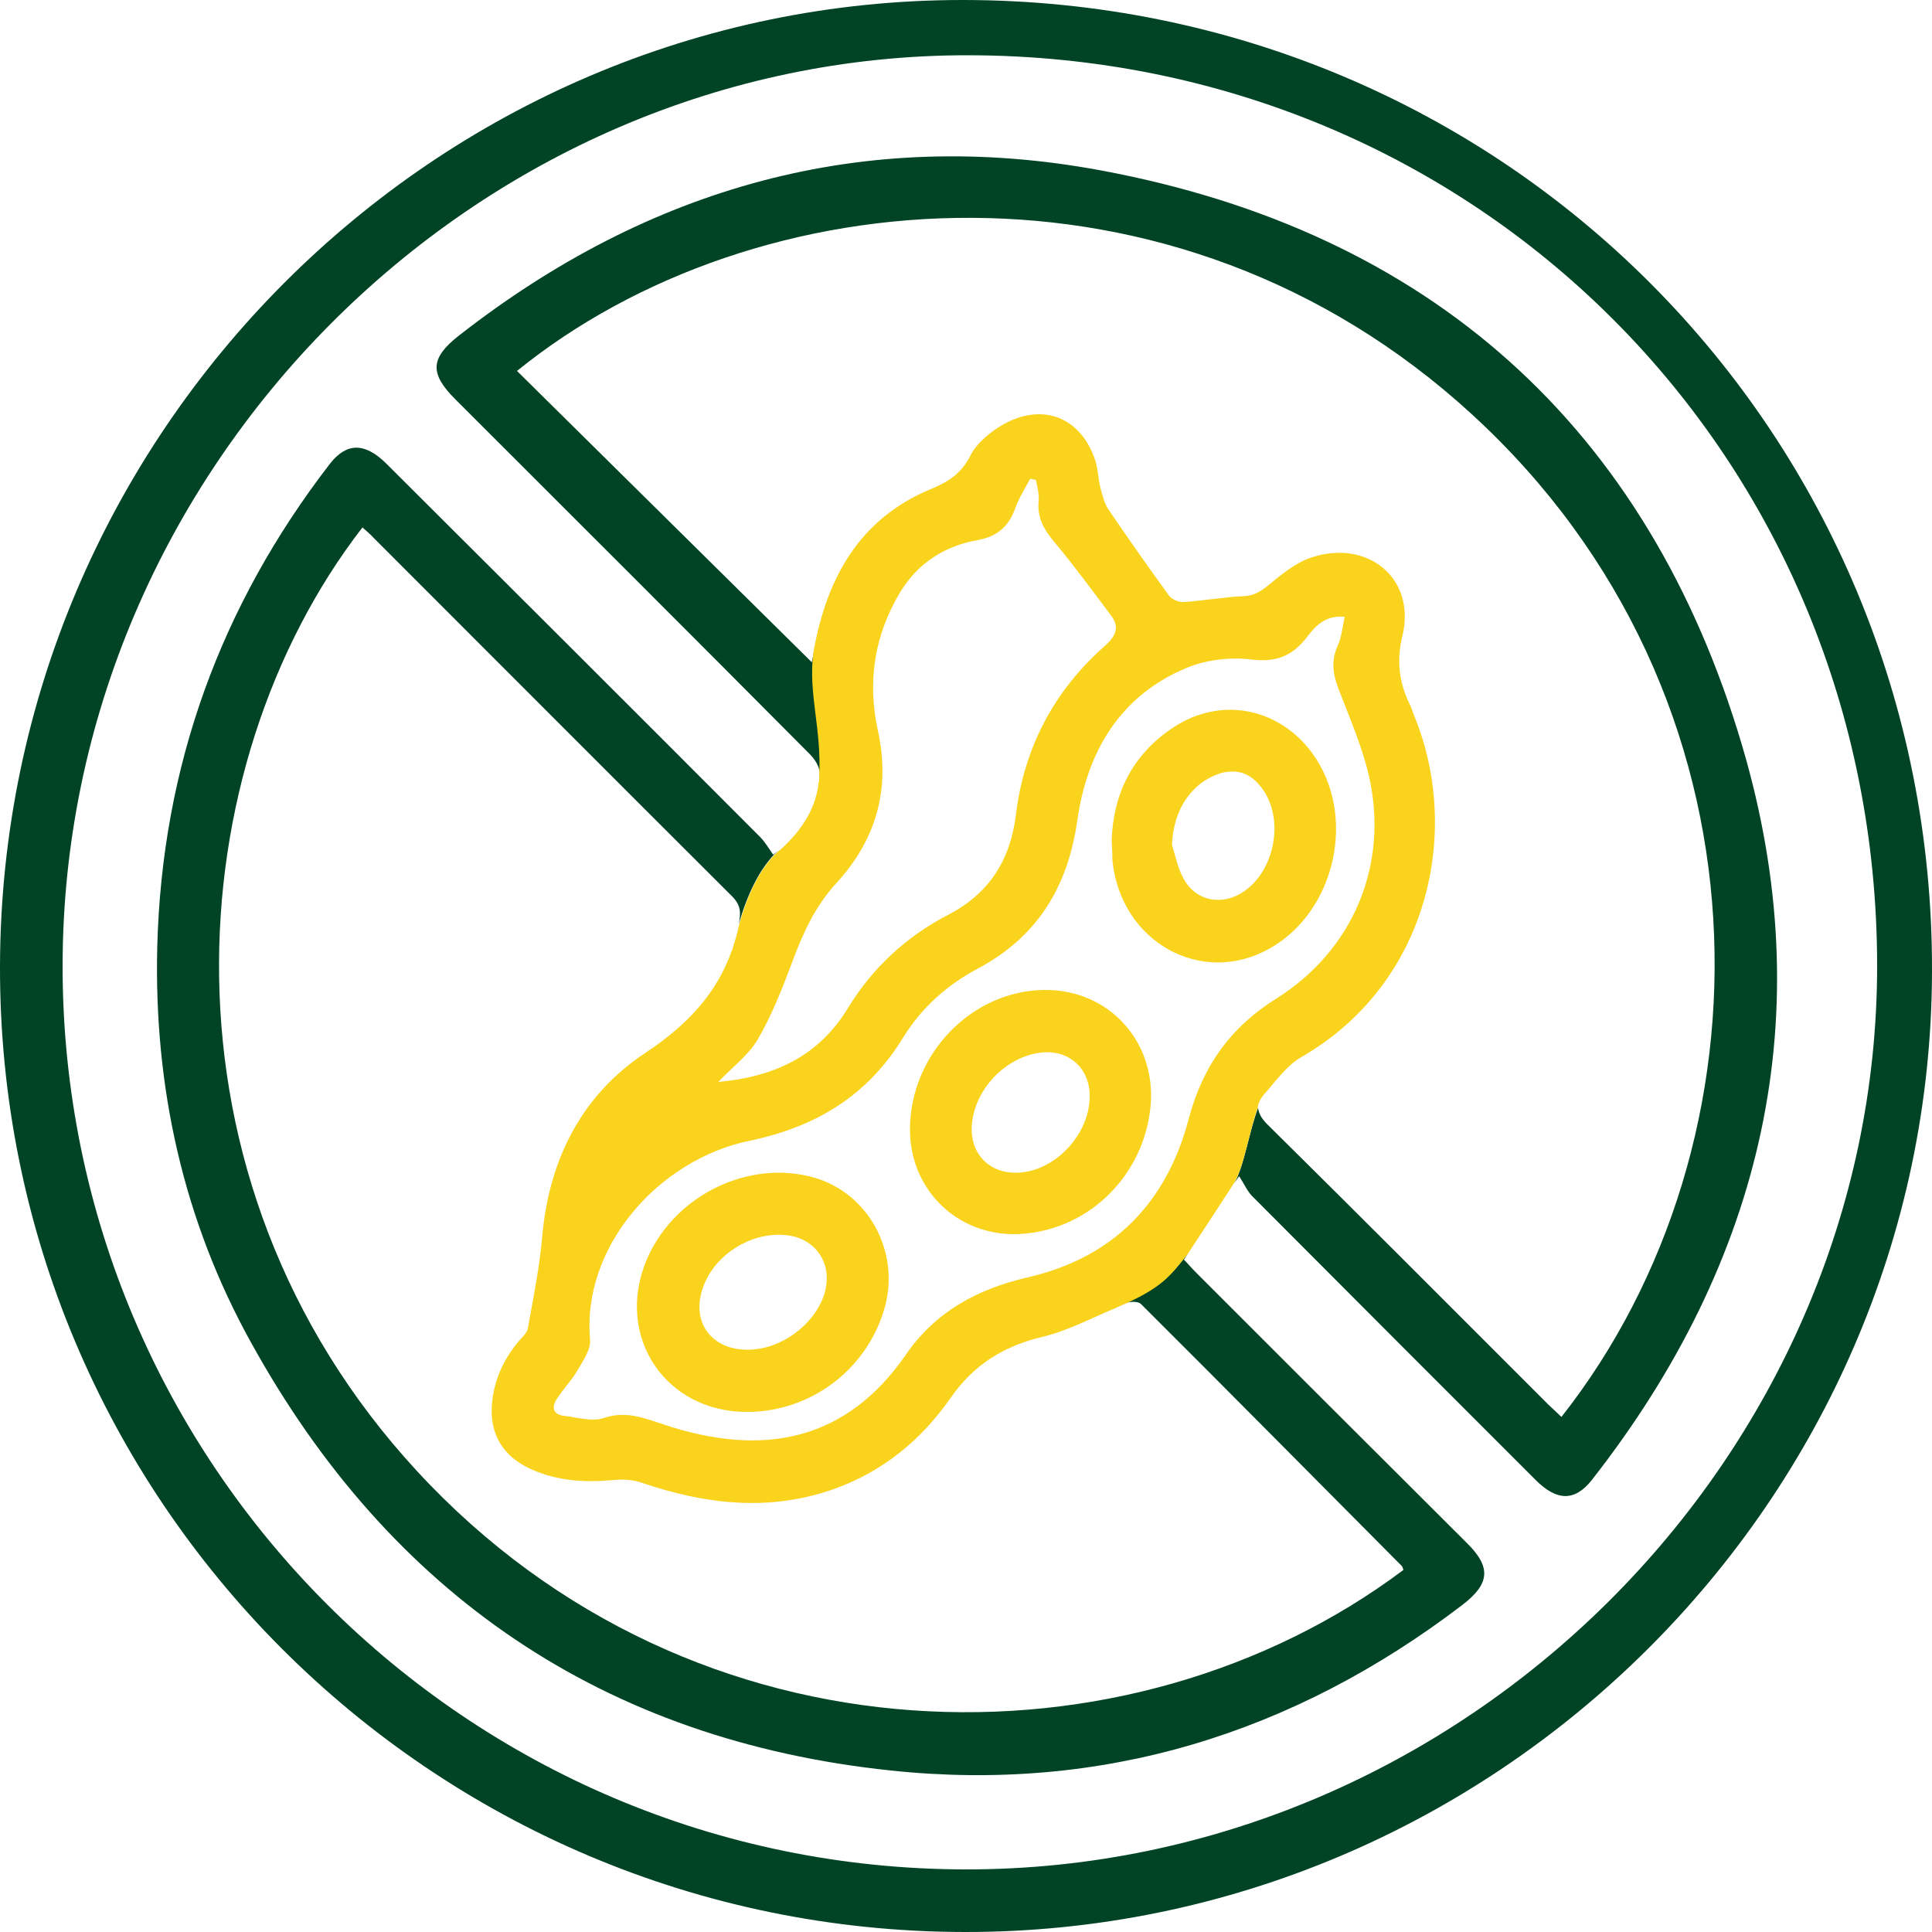 <svg version="1.1" id="Layer_6" xmlns="http://www.w3.org/2000/svg" x="0" y="0" viewBox="0 0 500 500" style="enable-background:new 0 0 500 500" xml:space="preserve"><style>.st0{fill:#004425}.st1{fill:#fad31d}</style><g id="gi6UJG.tif"><path class="st0" d="M249.6 500C111.4 499.8-.4 387.7 0 249.9.4 112.2 112.5-.1 249.3 0 389.1.1 500.5 111.9 500 251.6c-.4 136.7-113.3 248.6-250.4 248.4zM16.2 250.1C16.2 379 120.9 483.7 250 483.8c128.5.1 235.9-106.5 235.8-234-.1-131.7-103.5-235.3-235.1-235.5-127.8-.2-234.5 107.1-234.5 235.8z"/><path class="st1" d="M193.4 365.4c-21.1.1-34.2-19.4-26.2-39 6.7-16.3 25.2-26 42.1-22 15.2 3.5 24.2 19.7 19.4 34.9-4.8 15.5-19.2 26.1-35.3 26.1zm.2-16.1c8.3 0 16.9-6.2 19.6-14 2.7-8-2-15.2-10.4-15.7-8.6-.6-17.5 5-20.6 12.9-3.7 9.2 1.6 16.9 11.4 16.8zm76.8-93.1c16.5-.1 28.7 13.2 27.4 29.7-1.5 17.8-15.4 32-33 33.4-16.1 1.3-29.2-10.7-29.3-26.8-.1-19.5 15.9-36.2 34.9-36.3zm11.6 27.4c0-7.2-5.4-12-12.6-11.2-9.2 1.1-17.3 9.6-17.9 18.9-.5 7.2 4.5 12.4 11.7 12.2 9.7-.2 18.9-9.9 18.8-19.9zm5.7-66.1c.4-12.1 5.4-22.4 16.2-29.4 12.2-7.9 27.1-4.9 35.7 6.8 11.6 15.9 6.2 40.8-10.9 50.5-17.7 10.1-38.7-1.6-40.8-22.7 0-1.5-.1-3.1-.2-5.2zm15.6 1.1c.9 2.9 1.5 6 2.9 8.6 2.8 5.5 9 7.2 14.4 4.3 9.2-4.9 12.3-19.6 5.7-27.9-2.7-3.4-6-4.7-10.4-3.5-7.5 2.4-12.2 9.3-12.6 18.5z"/></g><path class="st0" d="M309.5 329.3c-1.2-1.2-2.2-2.4-3.1-3.3.4-.6.7-1.1 1.1-1.7-4.5 5.6-6.5 8.8-18 13.7-.1 0-.1.1-.2.1.6-.3 1.2-.5 1.8-.8 1.2-.5 3.5-.6 4.2.2 22.6 22.5 45 45.2 67.5 67.8.2.2.2.5.4 1-70.6 53-183.3 52.4-255.3-25.6-70-75.9-61.8-182.6-14.1-244.2 1 .9 2.1 1.8 3 2.8 30.9 30.9 61.7 61.8 92.6 92.6 2.3 2.3 2.4 4.2 1.8 7.2 2.1-7.2 5.2-14.3 10.1-18.9-.4.3-.8.7-1.2 1-1.2-1.7-2.1-3.3-3.4-4.6-32.2-32.3-64.5-64.5-96.8-96.7-5.5-5.4-10.2-5.4-14.5.1-28.4 36.8-43.5 78.5-44.7 125-.9 36.2 6.7 70.8 24.3 102.5 36 65.2 91.4 102.9 165.5 110.7 54.6 5.8 104.1-9.4 147.9-42.8 7.2-5.5 7.6-9.8 1.2-16.1-23.4-23.3-46.7-46.6-70.1-70z"/><path class="st0" d="M189.7 245.5c0-.1 0-.1 0 0s-.1.3-.2.5c.1-.2.2-.3.2-.5zm12.5-25.8c.1 0 .1-.1.2-.2l-.4.4.2-.2zm9.8-17.4c0-.1 0-.3.1-.4v-.2c-.1.2-.1.4-.1.6zm238.9-9.2c-24.4-82.7-81-133.2-166-149-61.3-11.4-117 4.3-166.2 42.8-7.4 5.8-7.5 9.8-.9 16.4 30.6 30.6 61.2 61.1 91.7 91.8 1.3 1.3 2.6 3.2 2.6 4.9v1.2c.8-12.5-2.8-21.5-1.5-32.2v-.1c-.2.8-.3 1.7-.5 2.5L133.8 96c61.5-49.9 170-59.5 247.1 11.2 79.7 73 79.2 188.4 23.2 259.5-1.3-1.2-2.4-2.3-3.5-3.3-24.2-24.2-48.3-48.4-72.6-72.4-1.5-1.5-2.3-2.9-2.4-4.3-2.3 6-3.6 15.1-6.2 19.6.4-.6.8-1.3 1.3-1.9 1.3 2 2.1 3.9 3.4 5.2 24.4 24.5 48.8 48.9 73.3 73.4 5.5 5.5 10.1 5.6 14.5.1 44.6-56.9 59.4-120.9 39-190zM210 171.7z"/><path class="st1" d="M327 283.4c3.1-3.5 6-7.7 9.9-9.9 32.9-19 41.3-58.3 29.2-88-.5-1.2-.8-2.4-1.4-3.5-2.7-5.7-3.3-11.2-1.7-17.7 3.4-14.6-9-24.9-23.7-20-4.1 1.4-7.7 4.4-11.1 7.2-2.1 1.7-3.8 2.7-6.5 2.8-5.1.2-10.2 1.2-15.4 1.5-1.3.1-3.1-.7-3.8-1.7-5.3-7.3-10.5-14.7-15.6-22.2-1.1-1.6-1.6-3.7-2.1-5.6-.6-2.3-.6-4.7-1.3-7-3.6-11.1-13.3-15.2-23.6-9.6-3.4 1.9-7 4.8-8.7 8.1-2.4 4.8-5.9 7-10.6 8.9-18.3 7.7-26.6 23-30 41.6 0 .2-.1.3-.1.5v.1c-1.4 10.7 2.2 19.7 1.5 32.2v.8c0 .2 0 .3-.1.4-.7 6.7-4.1 12.2-9.6 17.3-.1 0-.1.1-.2.2s-.2.2-.3.2c-.1.1-.2.2-.4.3-4.9 4.5-8 11.6-10.1 18.9 0 .1 0 .3-.1.4-.4 2-1 4-1.6 5.8v.1c0 .2-.1.4-.2.5-4 11.3-11.7 19.4-22.4 26.5-16.5 10.9-25 27.7-26.7 47.8-.7 7.9-2.3 15.7-3.7 23.5-.2 1.1-1.3 2.1-2.1 3-4.1 4.8-6.7 10.3-7.2 16.7-.6 7.8 3 13.5 10.1 16.7 7 3.2 14.3 3.5 21.8 2.8 2.2-.2 4.7 0 6.8.7 16.4 5.6 32.9 7.6 49.7 1.7 12.7-4.5 22.7-12.7 30.3-23.6 5.9-8.5 13.6-13.4 23.7-15.8 6.7-1.6 13-5 19.5-7.7.1 0 .1-.1.2-.1 11.5-4.9 13.5-8.1 18-13.7 3.8-5.8 7.5-11.4 11.9-18.2 2.7-4.5 4-13.6 6.2-19.6.1-1.1.6-2.2 1.5-3.3zM196.1 269c3.6-6.2 6.3-13 8.8-19.7 2.8-7.6 6-14.7 11.5-20.7 10.4-11.3 14.1-24.4 10.8-39.5-2.8-12.7-.9-24.8 5.8-35.9 4.5-7.4 11.4-11.9 19.9-13.4 5.2-.9 8.2-3.6 9.9-8.4.9-2.6 2.5-5 3.8-7.5l1.5.3c.3 1.8.9 3.6.7 5.4-.4 4.3 1.3 7.4 4 10.6 5.1 6.1 9.8 12.5 14.6 18.9 2.3 3 1.7 5.2-1.4 8-13.2 11.6-21 26.4-23.1 43.9-1.5 11.8-7 20.3-17.6 25.8-10.8 5.6-19.5 13.7-25.8 24-7.7 12.7-19.3 17.9-33.6 19.2 3.7-3.9 7.8-6.9 10.2-11zm111.5 20.7c-5.7 21.6-19.5 35.8-41.7 40.9-13 3-23.8 8.9-31.4 19.9-15.5 22.5-37 26.7-62.6 18.2-5.2-1.7-9.9-3.7-15.7-1.7-3 1-6.9-.2-10.3-.6-2.7-.3-3.2-2.1-1.9-4.2 1.7-2.7 4-5 5.6-7.8 1.4-2.4 3.4-5.3 3.1-7.8-2.1-23.7 17.5-46.5 41.4-51.4 17.2-3.6 30.5-11.7 39.7-26.8 4.7-7.6 11.3-13.5 19.2-17.7 15.4-8.2 23.3-21 25.8-38.3 2.5-17.8 11-32.4 28.4-39.6 5.1-2.1 11.3-2.8 16.8-2.1 6.1.7 10.2-.8 13.9-5.4 2.3-2.9 4.6-6.1 10.1-5.7-.6 2.8-.8 5.3-1.8 7.5-1.7 3.8-1.3 7.2.1 10.9 2.9 7.6 6.2 15.1 8 22.9 5.2 22.9-4.1 45.1-24.1 57.6-11.8 7.4-19 17.5-22.6 31.2z"/></svg>